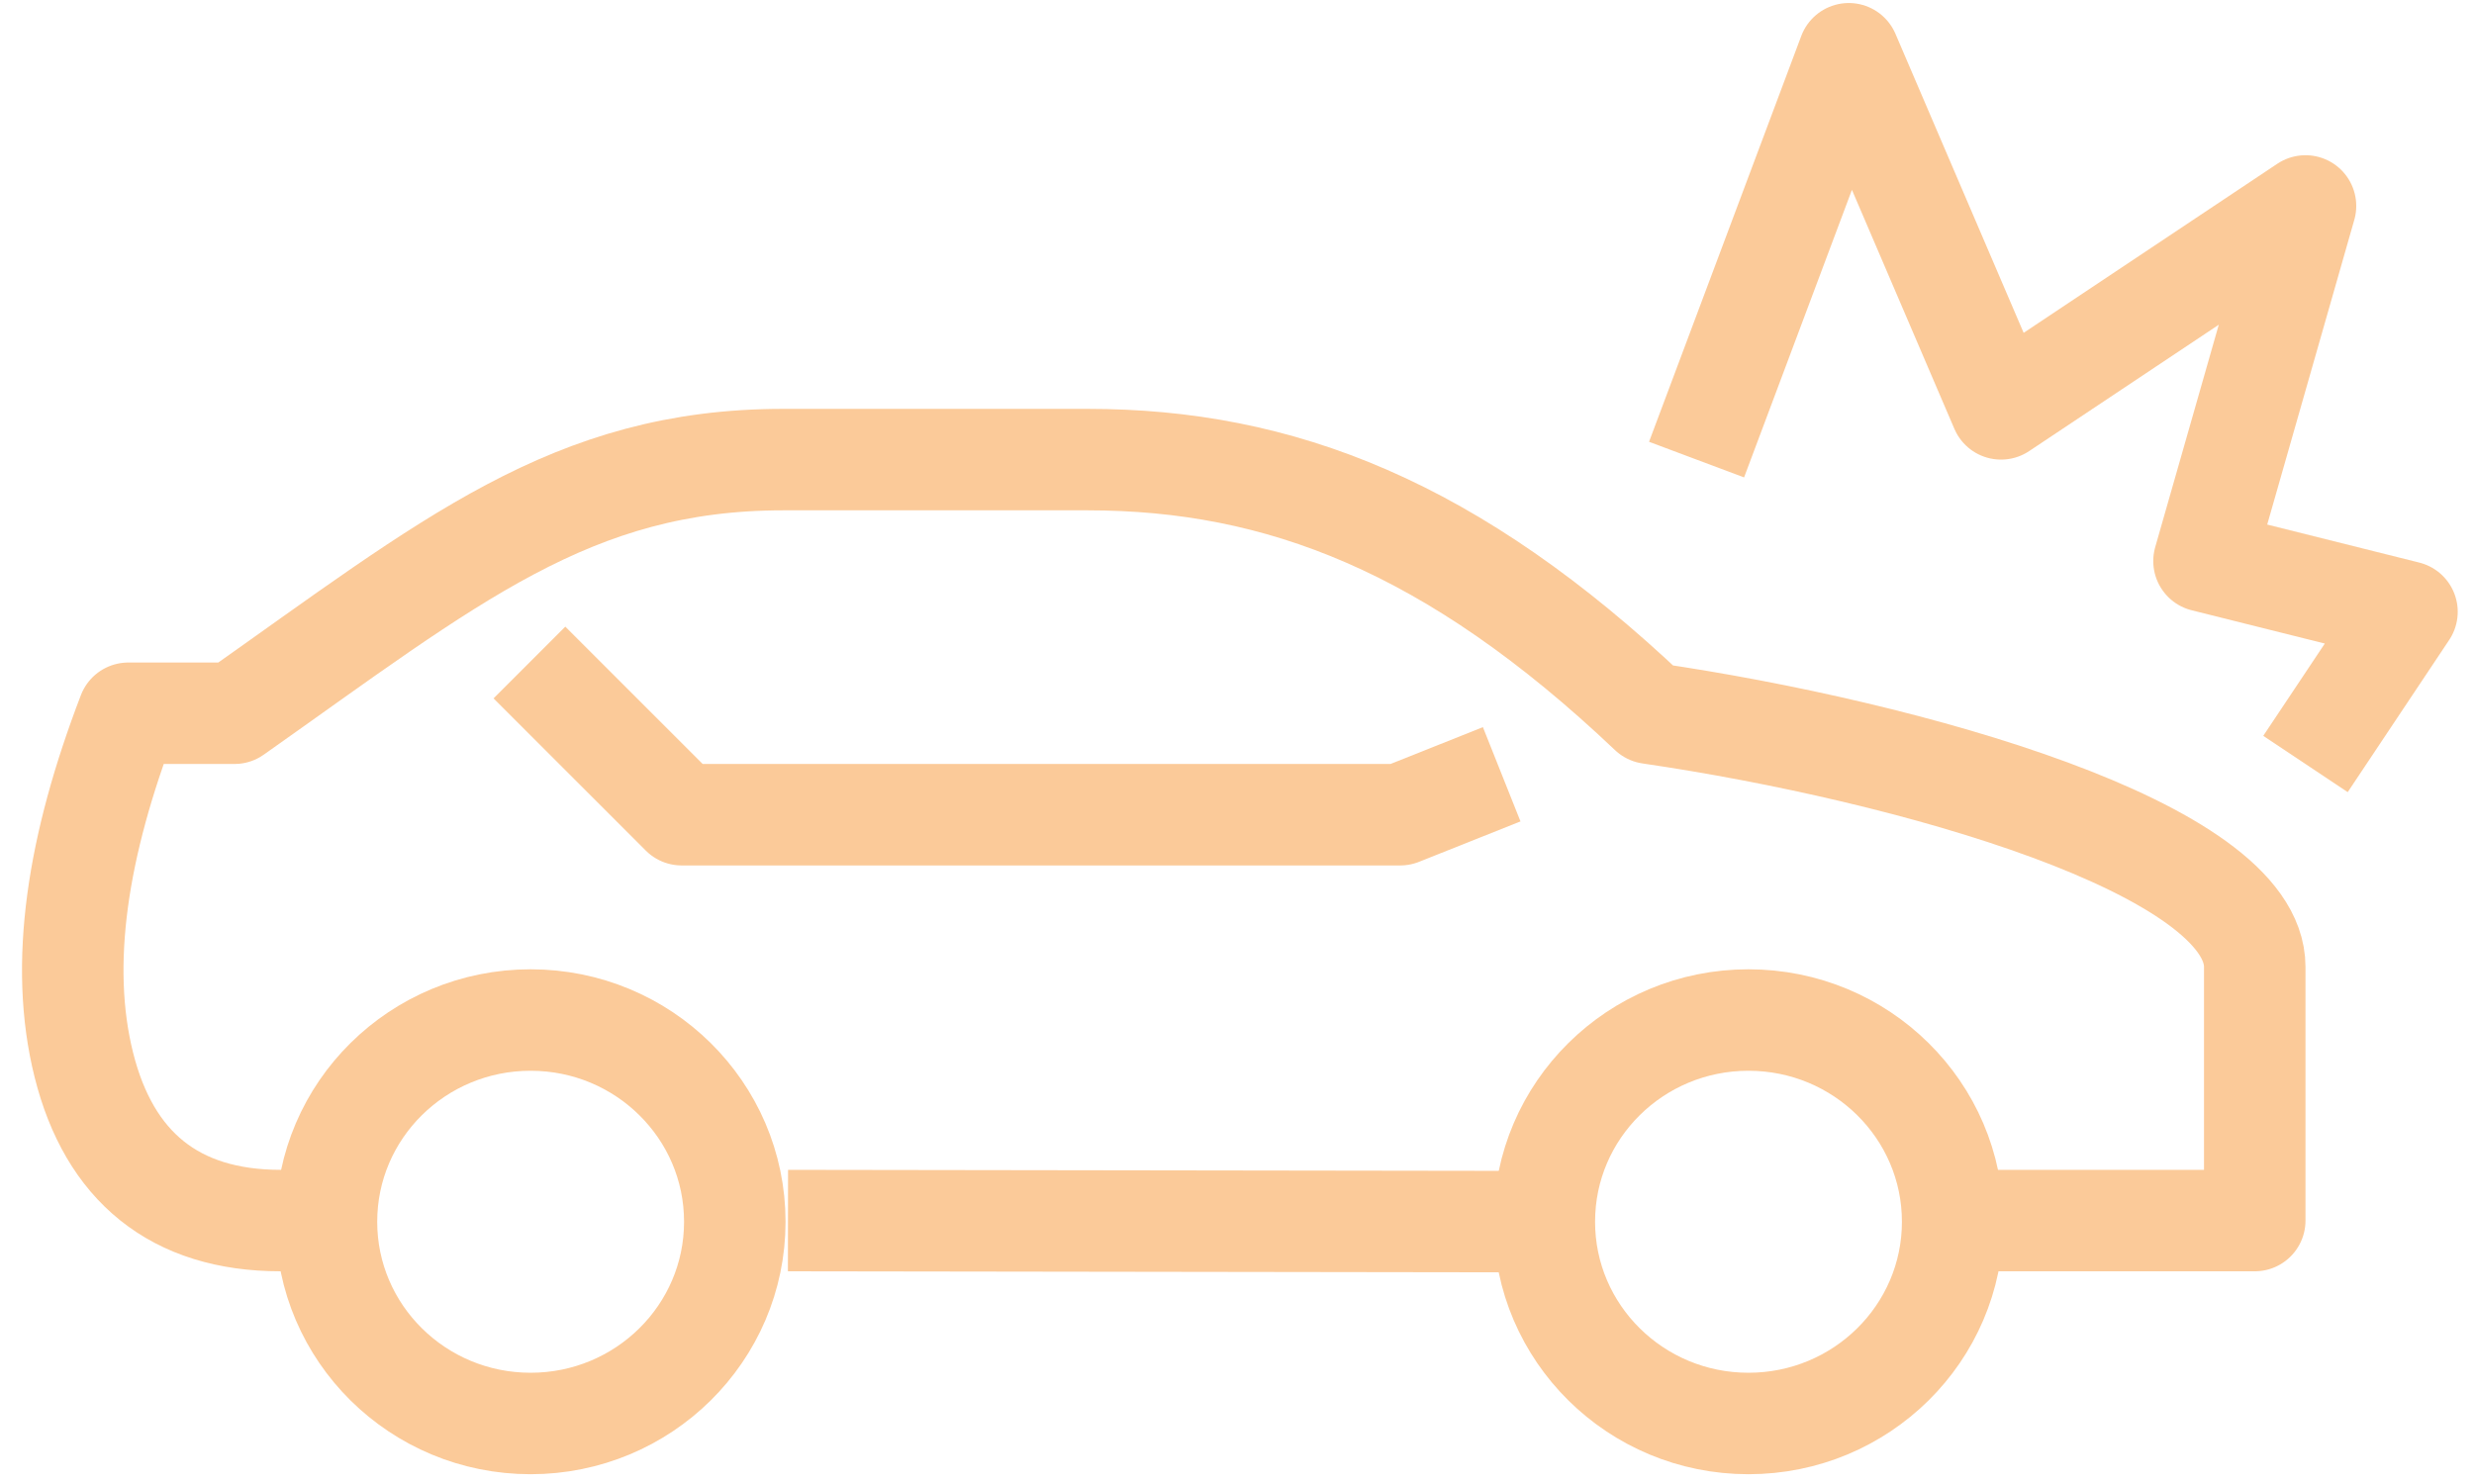 <?xml version="1.0" encoding="utf-8"?><svg xmlns="http://www.w3.org/2000/svg" width="45" height="27" xmlns:v="https://vecta.io/nano"><defs><clipPath id="A"><path d="M0 29h48V0H0z"/></clipPath></defs><g clip-path="url(#A)" transform="matrix(.923 0 0 -.923 .4 26.822)" fill="none" stroke="#fbca99" stroke-width="2" stroke-linejoin="round" stroke-miterlimit="10"><path d="M15.095 5l14.063-.02"/><path d="M38 5h6v5c0 2.337-6.8 4.25-11.92 5-3.884 3.685-7.294 5-11.08 5h-6c-4.167 0-6.56-2-10.813-5H2.095C1.1 12.41.72 10.057 1.22 8.064S3.003 5 5.095 5H6"/><path d="M29.16 13.797l-2-.797H13l-3 3m4.047-11.023C14.047 2.78 12.245 1 10.023 1S6 2.78 6 4.977s1.8 3.976 4.023 3.976 4.024-1.78 4.024-3.976zm24 0C38.047 2.78 36.245 1 34.023 1S30 2.78 30 4.977s1.8 3.976 4.023 3.976 4.024-1.78 4.024-3.976zM45 14l2 3-4 1 2 7-6-4-3 7-3-8"/></g></svg>